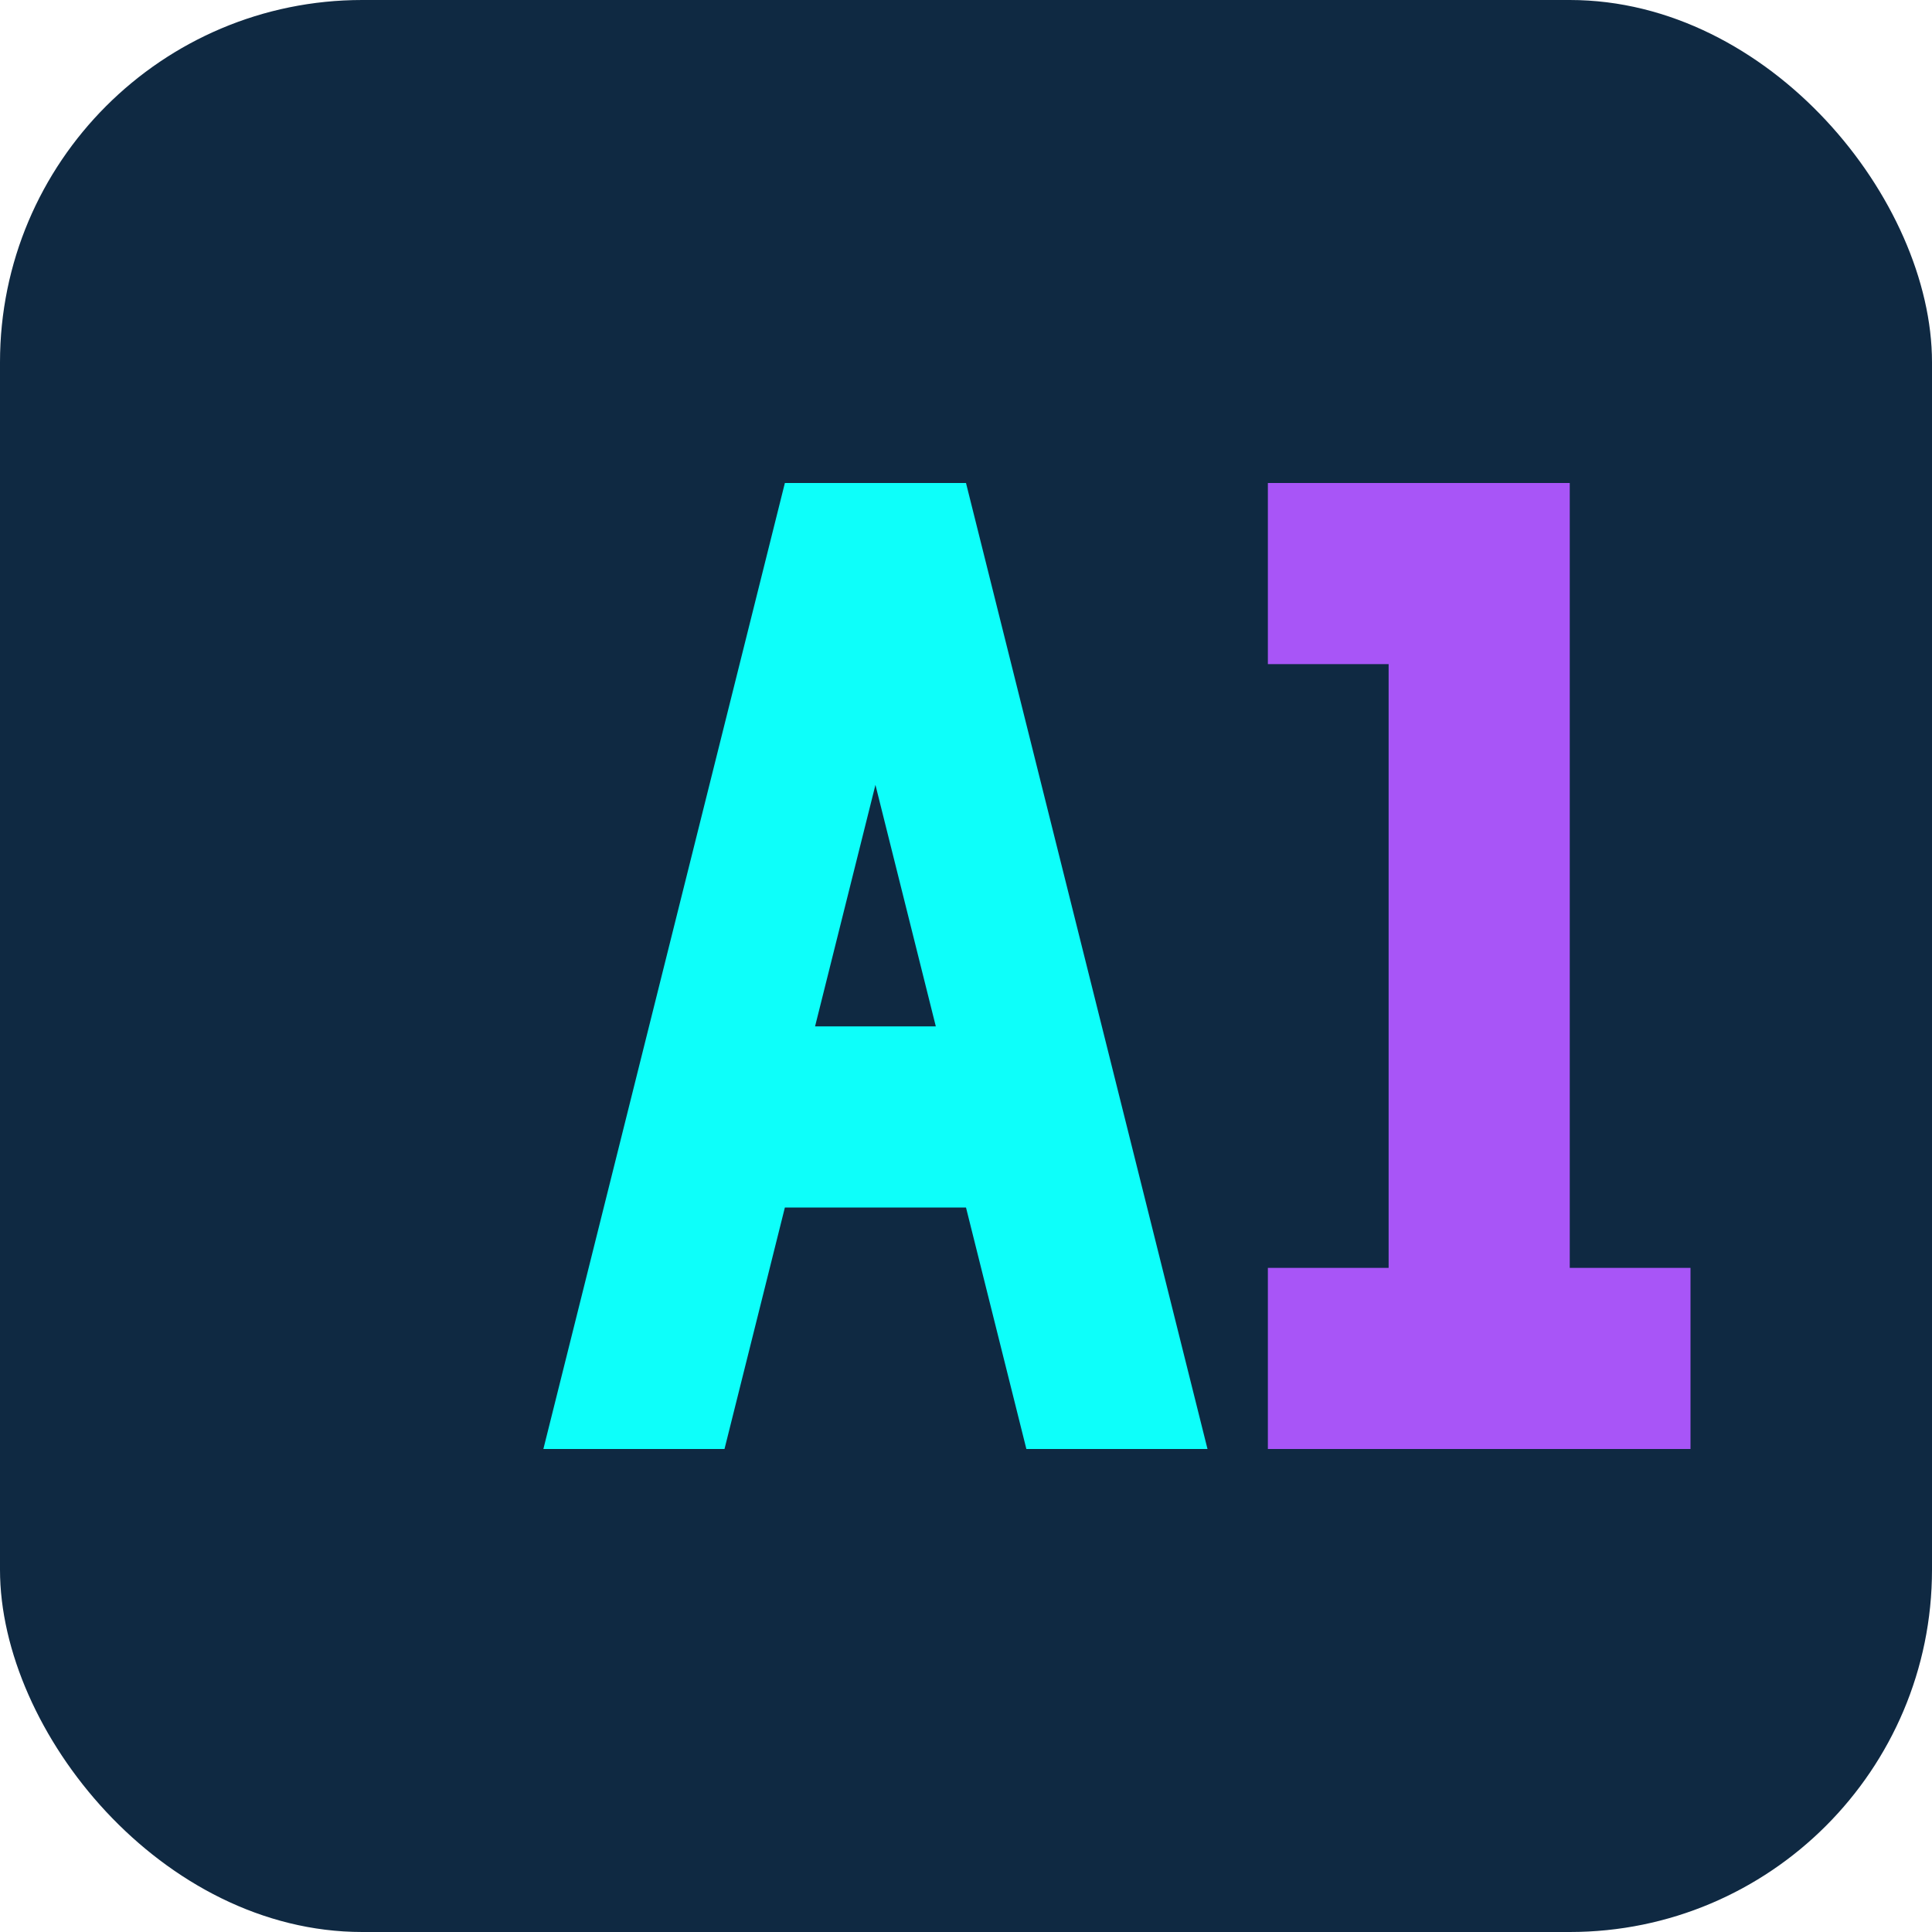 <svg width="32" height="32" viewBox="0 0 32 32" fill="none" xmlns="http://www.w3.org/2000/svg">
  <rect width="32" height="32" rx="6" fill="#0F2942"/>
  <path d="M9 24L13 8H16L20 24H17L16 20H13L12 24H9ZM13.5 17H15.5L14.5 13L13.5 17Z" fill="#0DFFFA"/>
  <path d="M21 24V21H23V11H21V8H26V21H28V24H21Z" fill="#A855F7"/>
</svg> 